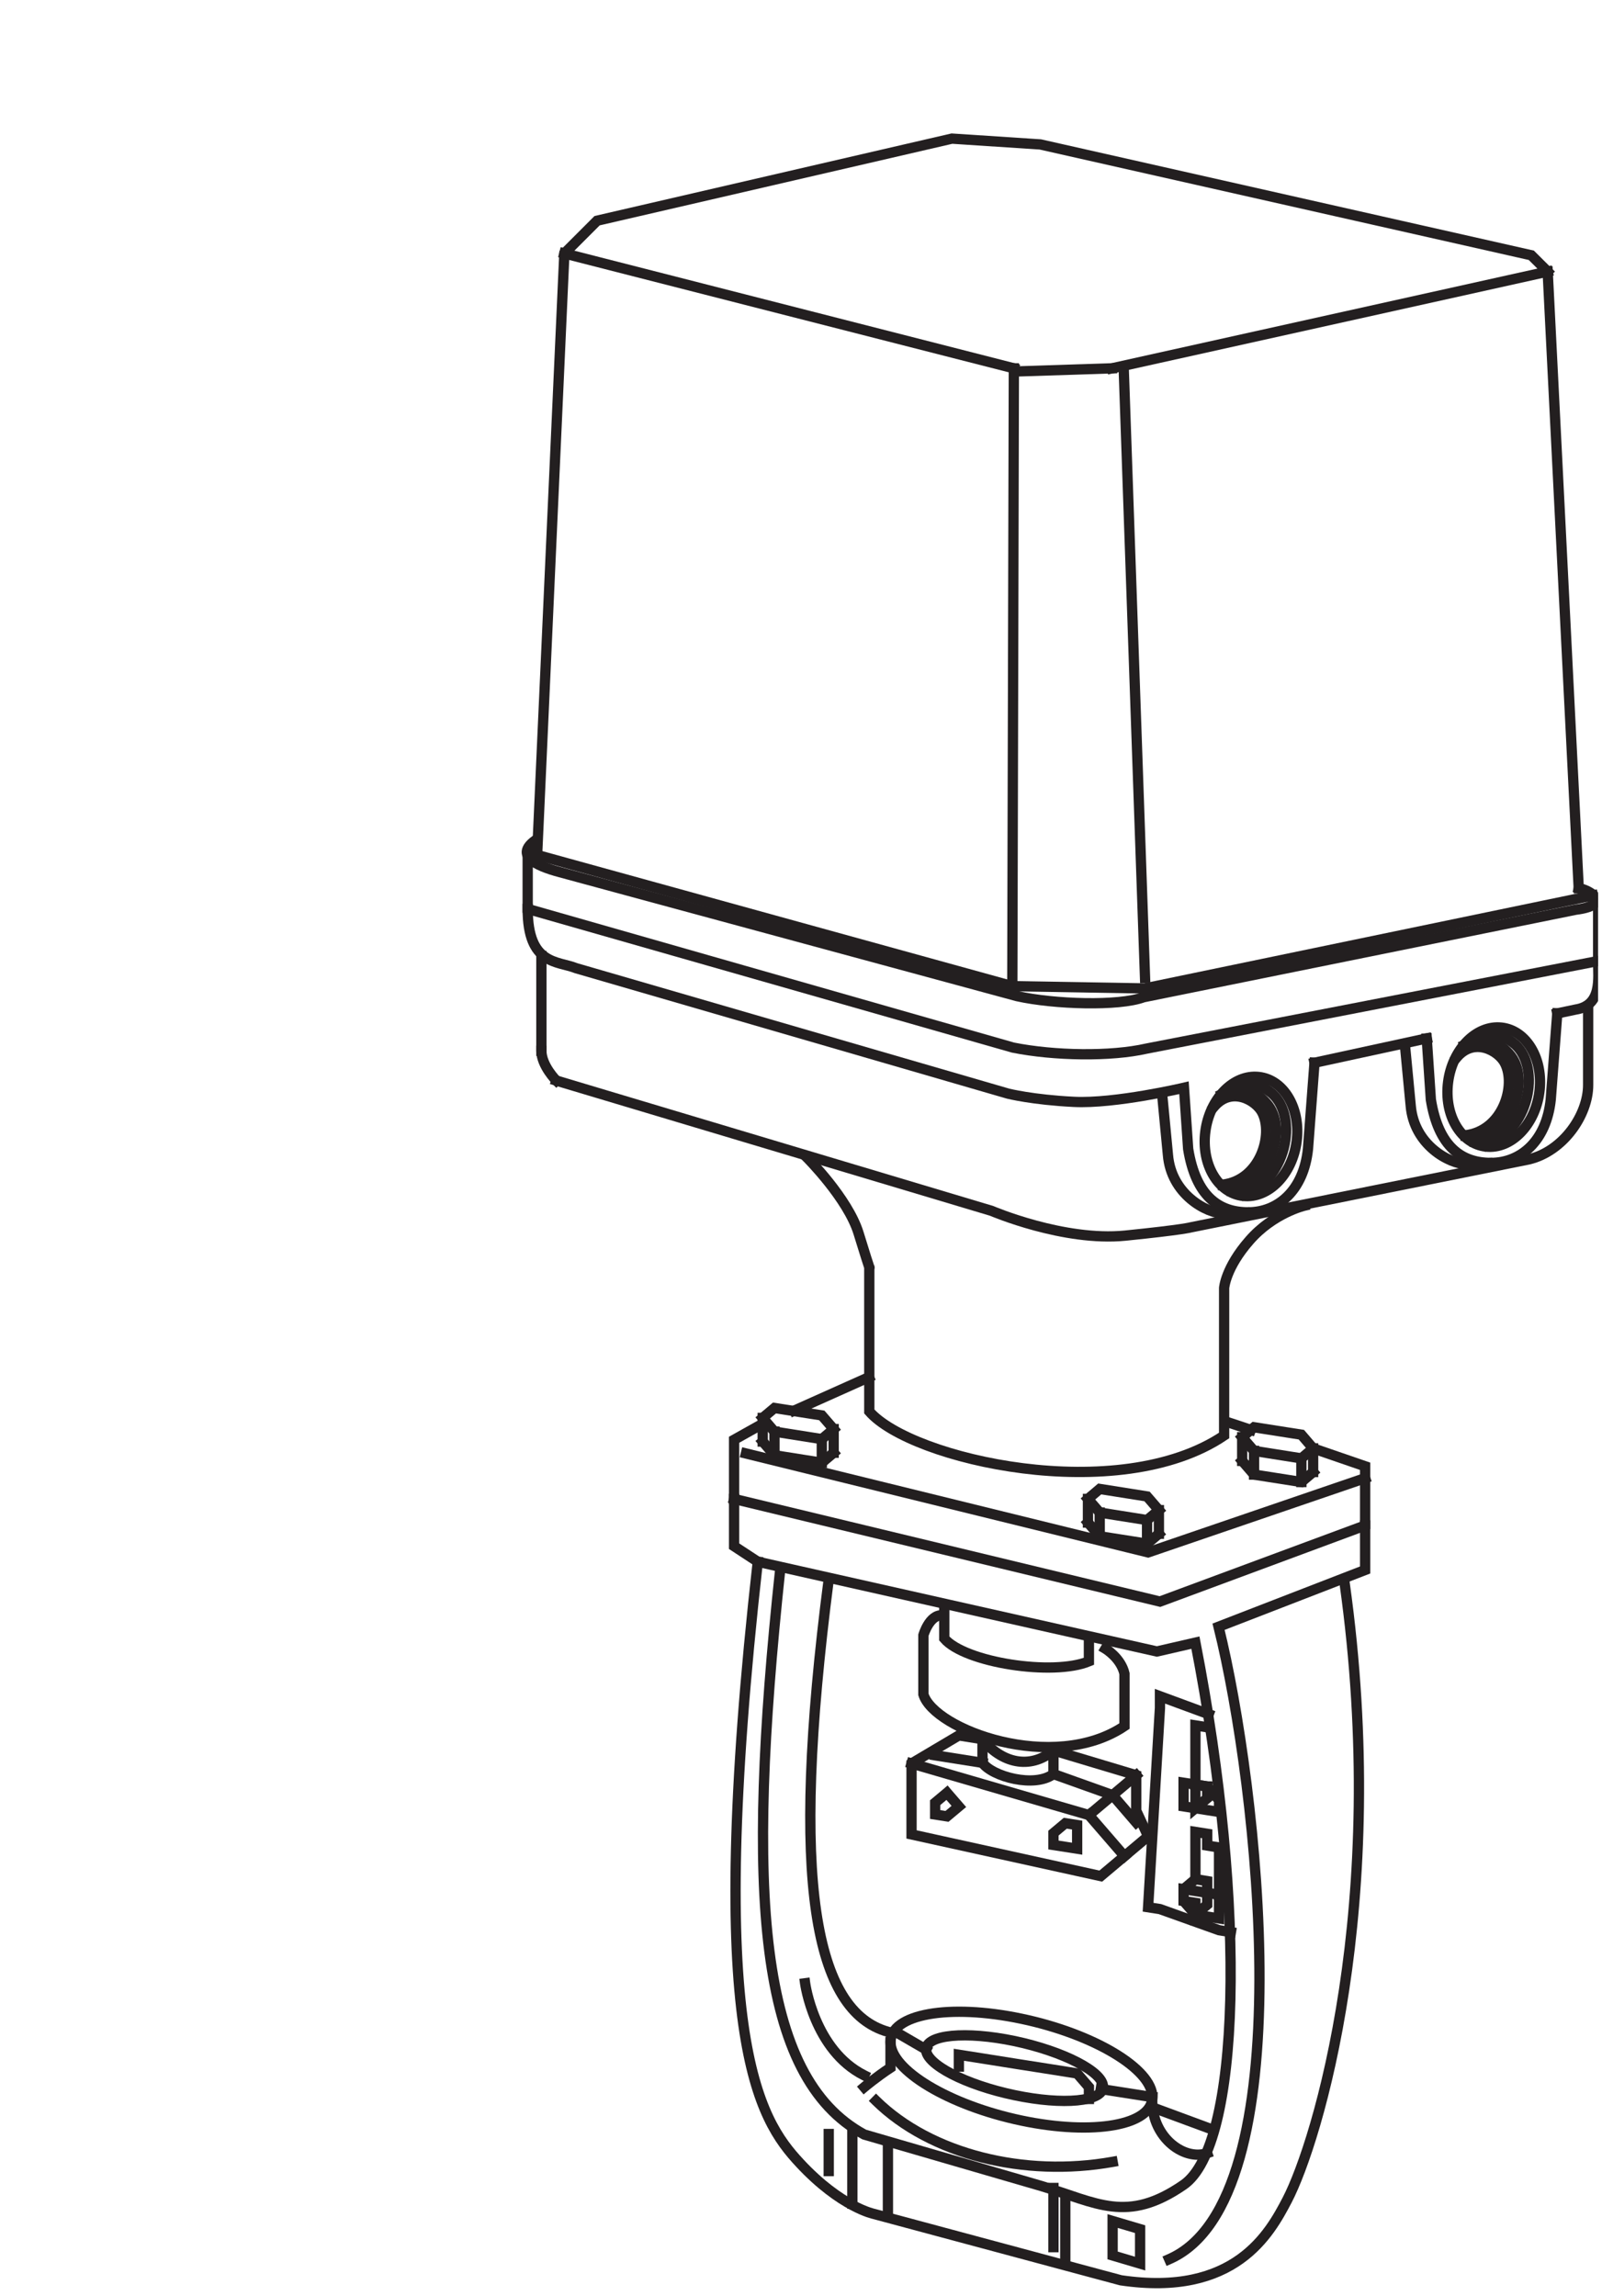 <?xml version="1.0" encoding="UTF-8"?>
<svg xmlns="http://www.w3.org/2000/svg" xmlns:xlink="http://www.w3.org/1999/xlink" width="77.88pt" height="111.62pt" viewBox="0 0 77.88 111.62" version="1.2">
<defs>
<clipPath id="clip1">
  <path d="M 53 71 L 69 71 L 69 111.242 L 53 111.242 Z M 53 71 "/>
</clipPath>
<clipPath id="clip2">
  <path d="M 32 73 L 69 73 L 69 111.242 L 32 111.242 Z M 32 73 "/>
</clipPath>
<clipPath id="clip3">
  <path d="M 51 105 L 59 105 L 59 111.242 L 51 111.242 Z M 51 105 "/>
</clipPath>
<clipPath id="clip4">
  <path d="M 22 38 L 77.688 38 L 77.688 55 L 22 55 Z M 22 38 "/>
</clipPath>
<clipPath id="clip5">
  <path d="M 46 40 L 77.688 40 L 77.688 52 L 46 52 Z M 46 40 "/>
</clipPath>
<clipPath id="clip6">
  <path d="M 22 38 L 77.688 38 L 77.688 52 L 22 52 Z M 22 38 "/>
</clipPath>
<clipPath id="clip7">
  <path d="M 72 41 L 77.688 41 L 77.688 53 L 72 53 Z M 72 41 "/>
</clipPath>
<clipPath id="clip8">
  <path d="M 51 10 L 77.688 10 L 77.688 22 L 51 22 Z M 51 10 "/>
</clipPath>
<clipPath id="clip9">
  <path d="M 23 4 L 77.688 4 L 77.688 45 L 23 45 Z M 23 4 "/>
</clipPath>
<clipPath id="clip10">
  <path d="M 24 46 L 77.688 46 L 77.688 64 L 24 64 Z M 24 46 "/>
</clipPath>
<clipPath id="clip11">
  <path d="M 72 10 L 77.688 10 L 77.688 47 L 72 47 Z M 72 10 "/>
</clipPath>
<clipPath id="clip12">
  <path d="M 66 46 L 77.688 46 L 77.688 60 L 66 60 Z M 66 46 "/>
</clipPath>
<clipPath id="clip13">
  <path d="M 67 47 L 77.688 47 L 77.688 59 L 67 59 Z M 67 47 "/>
</clipPath>
</defs>
<g id="surface1">
<path style="fill:none;stroke-width:5;stroke-linecap:square;stroke-linejoin:miter;stroke:rgb(13.73%,12.16%,12.549%);stroke-opacity:1;stroke-miterlimit:4;" d="M 633.34 526.269 C 633.34 526.269 618.328 522.741 606.687 509.376 C 595.006 496.049 594.379 486.25 594.379 486.25 L 594.379 414.562 C 543.151 379.952 442.301 402.725 421.88 426.242 L 421.88 496.676 C 421.88 496.676 423.33 491.267 416.667 512.903 C 411.454 529.836 391.66 549.59 391.66 549.59 " transform="matrix(0.1,0,0,-0.1,0.072,111.241)"/>
<path style="fill:none;stroke-width:5;stroke-linecap:square;stroke-linejoin:miter;stroke:rgb(13.73%,12.16%,12.549%);stroke-opacity:1;stroke-miterlimit:4;" d="M 421.684 442.9 L 385.428 426.673 " transform="matrix(0.1,0,0,-0.1,0.072,111.241)"/>
<path style="fill:none;stroke-width:5;stroke-linecap:square;stroke-linejoin:miter;stroke:rgb(13.73%,12.16%,12.549%);stroke-opacity:1;stroke-miterlimit:4;" d="M 369.162 419.775 L 356.149 412.484 L 356.149 383.715 " transform="matrix(0.1,0,0,-0.1,0.072,111.241)"/>
<path style="fill:none;stroke-width:5;stroke-linecap:square;stroke-linejoin:miter;stroke:rgb(13.73%,12.16%,12.549%);stroke-opacity:1;stroke-miterlimit:4;" d="M 361.911 405.821 L 557.418 357.728 L 662.932 393.827 " transform="matrix(0.1,0,0,-0.1,0.072,111.241)"/>
<path style="fill:none;stroke-width:5;stroke-linecap:square;stroke-linejoin:miter;stroke:rgb(13.73%,12.16%,12.549%);stroke-opacity:1;stroke-miterlimit:4;" d="M 378.53 348.948 C 361.872 192.598 367.673 102.762 419.411 74.737 L 505.68 49.652 C 532.529 41.538 547.149 31.269 574.664 50.279 C 602.179 69.249 605.824 183.308 580.426 313.868 L 561.69 309.557 L 367.673 353.182 L 356.149 360.746 L 356.149 383.715 " transform="matrix(0.1,0,0,-0.1,0.072,111.241)"/>
<path style="fill:none;stroke-width:5;stroke-linecap:square;stroke-linejoin:miter;stroke:rgb(13.73%,12.16%,12.549%);stroke-opacity:1;stroke-miterlimit:4;" d="M 370.064 423.106 L 375.786 416.443 L 398.794 412.798 L 404.556 417.658 L 398.794 424.321 L 375.786 427.927 L 370.064 423.106 " transform="matrix(0.1,0,0,-0.1,0.072,111.241)"/>
<path style="fill:none;stroke-width:5;stroke-linecap:square;stroke-linejoin:miter;stroke:rgb(13.73%,12.16%,12.549%);stroke-opacity:1;stroke-miterlimit:4;" d="M 370.064 423.106 L 370.064 411.622 " transform="matrix(0.1,0,0,-0.1,0.072,111.241)"/>
<path style="fill:none;stroke-width:5;stroke-linecap:square;stroke-linejoin:miter;stroke:rgb(13.73%,12.16%,12.549%);stroke-opacity:1;stroke-miterlimit:4;" d="M 375.786 416.443 L 375.786 404.959 " transform="matrix(0.1,0,0,-0.1,0.072,111.241)"/>
<path style="fill:none;stroke-width:5;stroke-linecap:square;stroke-linejoin:miter;stroke:rgb(13.73%,12.16%,12.549%);stroke-opacity:1;stroke-miterlimit:4;" d="M 398.794 412.798 L 398.794 401.314 " transform="matrix(0.1,0,0,-0.1,0.072,111.241)"/>
<path style="fill:none;stroke-width:5;stroke-linecap:square;stroke-linejoin:miter;stroke:rgb(13.73%,12.16%,12.549%);stroke-opacity:1;stroke-miterlimit:4;" d="M 404.556 417.658 L 404.556 406.174 " transform="matrix(0.1,0,0,-0.1,0.072,111.241)"/>
<path style="fill:none;stroke-width:5;stroke-linecap:square;stroke-linejoin:miter;stroke:rgb(13.73%,12.16%,12.549%);stroke-opacity:1;stroke-miterlimit:4;" d="M 370.064 411.622 L 375.786 404.959 L 398.794 401.314 L 404.556 406.174 " transform="matrix(0.1,0,0,-0.1,0.072,111.241)"/>
<path style="fill:none;stroke-width:5;stroke-linecap:square;stroke-linejoin:miter;stroke:rgb(13.73%,12.16%,12.549%);stroke-opacity:1;stroke-miterlimit:4;" d="M 528.178 383.715 L 533.901 377.091 L 556.908 373.446 L 562.67 378.267 L 556.908 384.93 L 533.901 388.575 L 528.178 383.715 " transform="matrix(0.1,0,0,-0.1,0.072,111.241)"/>
<path style="fill:none;stroke-width:5;stroke-linecap:square;stroke-linejoin:miter;stroke:rgb(13.73%,12.16%,12.549%);stroke-opacity:1;stroke-miterlimit:4;" d="M 528.178 383.715 L 528.178 372.231 " transform="matrix(0.1,0,0,-0.1,0.072,111.241)"/>
<path style="fill:none;stroke-width:5;stroke-linecap:square;stroke-linejoin:miter;stroke:rgb(13.73%,12.16%,12.549%);stroke-opacity:1;stroke-miterlimit:4;" d="M 533.901 377.091 L 533.901 365.567 " transform="matrix(0.1,0,0,-0.1,0.072,111.241)"/>
<path style="fill:none;stroke-width:5;stroke-linecap:square;stroke-linejoin:miter;stroke:rgb(13.73%,12.16%,12.549%);stroke-opacity:1;stroke-miterlimit:4;" d="M 556.908 373.446 L 556.908 361.961 " transform="matrix(0.1,0,0,-0.1,0.072,111.241)"/>
<path style="fill:none;stroke-width:5;stroke-linecap:square;stroke-linejoin:miter;stroke:rgb(13.73%,12.16%,12.549%);stroke-opacity:1;stroke-miterlimit:4;" d="M 562.67 378.267 L 562.67 366.782 " transform="matrix(0.1,0,0,-0.1,0.072,111.241)"/>
<path style="fill:none;stroke-width:5;stroke-linecap:square;stroke-linejoin:miter;stroke:rgb(13.73%,12.16%,12.549%);stroke-opacity:1;stroke-miterlimit:4;" d="M 528.178 372.231 L 533.901 365.567 L 556.908 361.961 L 562.67 366.782 " transform="matrix(0.1,0,0,-0.1,0.072,111.241)"/>
<path style="fill:none;stroke-width:5;stroke-linecap:square;stroke-linejoin:miter;stroke:rgb(13.73%,12.16%,12.549%);stroke-opacity:1;stroke-miterlimit:4;" d="M 603.159 413.739 L 608.921 407.075 L 631.929 403.43 L 637.651 408.29 L 631.929 414.954 L 608.921 418.56 L 603.159 413.739 " transform="matrix(0.1,0,0,-0.1,0.072,111.241)"/>
<path style="fill:none;stroke-width:5;stroke-linecap:square;stroke-linejoin:miter;stroke:rgb(13.73%,12.16%,12.549%);stroke-opacity:1;stroke-miterlimit:4;" d="M 603.159 413.739 L 603.159 402.215 " transform="matrix(0.1,0,0,-0.1,0.072,111.241)"/>
<path style="fill:none;stroke-width:5;stroke-linecap:square;stroke-linejoin:miter;stroke:rgb(13.73%,12.16%,12.549%);stroke-opacity:1;stroke-miterlimit:4;" d="M 608.921 407.075 L 608.921 395.552 " transform="matrix(0.1,0,0,-0.1,0.072,111.241)"/>
<path style="fill:none;stroke-width:5;stroke-linecap:square;stroke-linejoin:miter;stroke:rgb(13.73%,12.16%,12.549%);stroke-opacity:1;stroke-miterlimit:4;" d="M 631.929 403.43 L 631.929 391.946 " transform="matrix(0.1,0,0,-0.1,0.072,111.241)"/>
<path style="fill:none;stroke-width:5;stroke-linecap:square;stroke-linejoin:miter;stroke:rgb(13.73%,12.16%,12.549%);stroke-opacity:1;stroke-miterlimit:4;" d="M 637.651 408.29 L 637.651 396.806 " transform="matrix(0.1,0,0,-0.1,0.072,111.241)"/>
<path style="fill:none;stroke-width:5;stroke-linecap:square;stroke-linejoin:miter;stroke:rgb(13.73%,12.16%,12.549%);stroke-opacity:1;stroke-miterlimit:4;" d="M 603.159 402.215 L 608.921 395.552 L 631.929 391.946 L 637.651 396.806 " transform="matrix(0.1,0,0,-0.1,0.072,111.241)"/>
<path style="fill:none;stroke-width:5;stroke-linecap:square;stroke-linejoin:miter;stroke:rgb(13.73%,12.16%,12.549%);stroke-opacity:1;stroke-miterlimit:4;" d="M 511.403 261.464 L 551.656 249.392 L 551.656 232.146 L 557.418 219.721 L 534.41 200.358 L 442.418 220.622 L 442.418 255.114 L 465.426 268.754 L 476.911 266.912 " transform="matrix(0.1,0,0,-0.1,0.072,111.241)"/>
<path style="fill:none;stroke-width:5;stroke-linecap:square;stroke-linejoin:miter;stroke:rgb(13.73%,12.16%,12.549%);stroke-opacity:1;stroke-miterlimit:4;" d="M 442.418 255.114 L 528.649 230.029 L 551.656 249.392 " transform="matrix(0.1,0,0,-0.1,0.072,111.241)"/>
<path style="fill:none;stroke-width:5;stroke-linecap:square;stroke-linejoin:miter;stroke:rgb(13.73%,12.16%,12.549%);stroke-opacity:1;stroke-miterlimit:4;" d="M 528.649 230.029 L 545.934 210.04 " transform="matrix(0.1,0,0,-0.1,0.072,111.241)"/>
<path style="fill:none;stroke-width:5;stroke-linecap:square;stroke-linejoin:miter;stroke:rgb(13.73%,12.16%,12.549%);stroke-opacity:1;stroke-miterlimit:4;" d="M 453.903 259.073 L 476.911 255.428 " transform="matrix(0.1,0,0,-0.1,0.072,111.241)"/>
<path style="fill:none;stroke-width:5;stroke-linecap:square;stroke-linejoin:miter;stroke:rgb(13.73%,12.16%,12.549%);stroke-opacity:1;stroke-miterlimit:4;" d="M 511.403 249.98 L 540.172 239.711 L 551.656 226.384 " transform="matrix(0.1,0,0,-0.1,0.072,111.241)"/>
<path style="fill:none;stroke-width:5;stroke-linecap:square;stroke-linejoin:miter;stroke:rgb(13.73%,12.16%,12.549%);stroke-opacity:1;stroke-miterlimit:4;" d="M 522.926 219.407 L 522.926 213.685 L 511.403 215.488 L 511.403 221.249 L 517.164 226.071 L 522.926 225.169 L 522.926 219.407 " transform="matrix(0.1,0,0,-0.1,0.072,111.241)"/>
<path style="fill:none;stroke-width:5;stroke-linecap:square;stroke-linejoin:miter;stroke:rgb(13.73%,12.16%,12.549%);stroke-opacity:1;stroke-miterlimit:4;" d="M 459.664 240.886 L 465.426 234.223 L 459.664 229.402 L 453.903 230.304 L 453.903 236.065 L 459.664 240.886 " transform="matrix(0.1,0,0,-0.1,0.072,111.241)"/>
<path style="fill:none;stroke-width:5;stroke-linecap:square;stroke-linejoin:miter;stroke:rgb(13.73%,12.16%,12.549%);stroke-opacity:1;stroke-miterlimit:4;" d="M 586.893 279.063 L 563.18 287.803 L 563.18 282.081 L 557.418 185.229 L 563.18 184.327 L 591.91 174.058 L 597.672 173.117 " transform="matrix(0.1,0,0,-0.1,0.072,111.241)"/>
<path style="fill:none;stroke-width:5;stroke-linecap:square;stroke-linejoin:miter;stroke:rgb(13.73%,12.16%,12.549%);stroke-opacity:1;stroke-miterlimit:4;" d="M 586.148 272.713 L 580.426 273.615 L 580.426 244.845 " transform="matrix(0.1,0,0,-0.1,0.072,111.241)"/>
<path style="fill:none;stroke-width:5;stroke-linecap:square;stroke-linejoin:miter;stroke:rgb(13.73%,12.16%,12.549%);stroke-opacity:1;stroke-miterlimit:4;" d="M 580.426 233.361 L 574.664 234.262 L 574.664 245.747 L 580.426 244.845 L 586.148 243.944 L 591.91 237.28 L 591.91 231.558 L 586.148 232.459 L 580.426 233.361 " transform="matrix(0.1,0,0,-0.1,0.072,111.241)"/>
<path style="fill:none;stroke-width:5;stroke-linecap:square;stroke-linejoin:miter;stroke:rgb(13.73%,12.16%,12.549%);stroke-opacity:1;stroke-miterlimit:4;" d="M 586.148 243.944 L 586.148 238.182 L 580.426 233.361 L 580.426 244.845 L 586.148 243.944 " transform="matrix(0.1,0,0,-0.1,0.072,111.241)"/>
<path style="fill:none;stroke-width:5;stroke-linecap:square;stroke-linejoin:miter;stroke:rgb(13.73%,12.16%,12.549%);stroke-opacity:1;stroke-miterlimit:4;" d="M 580.426 198.869 L 580.426 221.837 L 586.148 220.936 L 586.148 215.213 L 591.91 214.273 L 591.91 191.304 " transform="matrix(0.1,0,0,-0.1,0.072,111.241)"/>
<path style="fill:none;stroke-width:5;stroke-linecap:square;stroke-linejoin:miter;stroke:rgb(13.73%,12.16%,12.549%);stroke-opacity:1;stroke-miterlimit:4;" d="M 580.426 181.623 L 574.664 188.247 L 574.664 194.009 L 580.426 198.869 L 586.148 197.928 L 586.148 192.206 L 591.91 191.304 L 591.91 179.781 L 586.148 180.682 L 580.426 181.623 " transform="matrix(0.1,0,0,-0.1,0.072,111.241)"/>
<path style="fill:none;stroke-width:5;stroke-linecap:square;stroke-linejoin:miter;stroke:rgb(13.73%,12.16%,12.549%);stroke-opacity:1;stroke-miterlimit:4;" d="M 580.426 193.107 L 574.664 194.009 L 574.664 188.247 L 580.426 187.345 L 580.426 181.623 L 586.148 186.444 L 586.148 192.206 L 580.426 193.107 " transform="matrix(0.1,0,0,-0.1,0.072,111.241)"/>
<path style="fill:none;stroke-width:5;stroke-linecap:square;stroke-linejoin:miter;stroke:rgb(13.73%,12.16%,12.549%);stroke-opacity:1;stroke-miterlimit:4;" d="M 563.18 86.574 L 589.166 76.971 " transform="matrix(0.1,0,0,-0.1,0.072,111.241)"/>
<path style="fill:none;stroke-width:5;stroke-linecap:square;stroke-linejoin:miter;stroke:rgb(13.73%,12.16%,12.549%);stroke-opacity:1;stroke-miterlimit:4;" d="M 557.418 93.237 L 534.41 96.843 " transform="matrix(0.1,0,0,-0.1,0.072,111.241)"/>
<path style="fill:none;stroke-width:5;stroke-linecap:square;stroke-linejoin:miter;stroke:rgb(13.73%,12.16%,12.549%);stroke-opacity:1;stroke-miterlimit:4;" d="M 517.164 42.087 L 517.164 13.317 " transform="matrix(0.1,0,0,-0.1,0.072,111.241)"/>
<path style="fill:none;stroke-width:5;stroke-linecap:square;stroke-linejoin:miter;stroke:rgb(13.73%,12.16%,12.549%);stroke-opacity:1;stroke-miterlimit:4;" d="M 511.403 48.75 L 511.403 19.981 " transform="matrix(0.1,0,0,-0.1,0.072,111.241)"/>
<path style="fill:none;stroke-width:5;stroke-linecap:square;stroke-linejoin:miter;stroke:rgb(13.73%,12.16%,12.549%);stroke-opacity:1;stroke-miterlimit:4;" d="M 413.649 75.638 L 413.649 41.146 " transform="matrix(0.1,0,0,-0.1,0.072,111.241)"/>
<path style="fill:none;stroke-width:5;stroke-linecap:square;stroke-linejoin:miter;stroke:rgb(13.73%,12.16%,12.549%);stroke-opacity:1;stroke-miterlimit:4;" d="M 465.426 107.739 L 465.426 113.501 L 476.911 111.698 L 494.157 108.954 L 511.403 106.25 L 522.926 104.408 L 528.649 97.784 L 528.649 92.022 " transform="matrix(0.1,0,0,-0.1,0.072,111.241)"/>
<path style="fill:none;stroke-width:5;stroke-linecap:butt;stroke-linejoin:miter;stroke:rgb(13.73%,12.16%,12.549%);stroke-opacity:1;stroke-miterlimit:4;" d="M 402.165 77.48 L 402.165 54.473 " transform="matrix(0.1,0,0,-0.1,0.072,111.241)"/>
<path style="fill:none;stroke-width:5;stroke-linecap:butt;stroke-linejoin:miter;stroke:rgb(13.73%,12.16%,12.549%);stroke-opacity:1;stroke-miterlimit:4;" d="M 430.934 72.934 L 430.934 32.68 " transform="matrix(0.1,0,0,-0.1,0.072,111.241)"/>
<g clip-path="url(#clip1)" clip-rule="nonzero">
<path style="fill:none;stroke-width:5;stroke-linecap:square;stroke-linejoin:miter;stroke:rgb(13.73%,12.16%,12.549%);stroke-opacity:1;stroke-miterlimit:4;" d="M 662.932 370.819 L 662.932 349.184 L 591.675 321.59 C 610.841 244.375 633.536 42.91 567.687 14.141 " transform="matrix(0.1,0,0,-0.1,0.072,111.241)"/>
</g>
<path style="fill:none;stroke-width:5;stroke-linecap:square;stroke-linejoin:miter;stroke:rgb(13.73%,12.16%,12.549%);stroke-opacity:1;stroke-miterlimit:4;" d="M 402.165 344.598 C 382.998 196.792 395.501 134.745 430.934 124.672 " transform="matrix(0.1,0,0,-0.1,0.072,111.241)"/>
<g clip-path="url(#clip2)" clip-rule="nonzero">
<path style="fill:none;stroke-width:5;stroke-linecap:square;stroke-linejoin:miter;stroke:rgb(13.73%,12.16%,12.549%);stroke-opacity:1;stroke-miterlimit:4;" d="M 367.673 353.182 C 341.686 121.654 368.143 82.302 388.133 60.822 C 408.162 39.304 424.153 36.129 424.153 36.129 L 544.17 3.871 C 599.749 -4.36 616.564 26.722 625.03 42.91 C 639.768 71.248 674.769 186.914 652.937 342.912 " transform="matrix(0.1,0,0,-0.1,0.072,111.241)"/>
</g>
<path style="fill:none;stroke-width:5;stroke-linecap:square;stroke-linejoin:miter;stroke:rgb(13.73%,12.16%,12.549%);stroke-opacity:1;stroke-miterlimit:4;" d="M 425.172 91.12 C 451.669 65.134 497.253 53.767 540.172 61.45 " transform="matrix(0.1,0,0,-0.1,0.072,111.241)"/>
<path style="fill:none;stroke-width:5;stroke-linecap:square;stroke-linejoin:miter;stroke:rgb(13.73%,12.16%,12.549%);stroke-opacity:1;stroke-miterlimit:4;" d="M 492.51 93.864 C 516.263 88.886 535.508 90.729 535.508 97.98 C 535.508 105.231 516.263 115.147 492.51 120.164 C 468.719 125.142 449.474 123.3 449.474 116.049 C 449.474 108.798 468.719 98.842 492.51 93.864 Z M 492.51 93.864 " transform="matrix(0.1,0,0,-0.1,0.072,111.241)"/>
<path style="fill:none;stroke-width:5;stroke-linecap:square;stroke-linejoin:miter;stroke:rgb(13.73%,12.16%,12.549%);stroke-opacity:1;stroke-miterlimit:4;" d="M 495.842 81.518 C 531 74.149 559.495 79.244 559.495 92.923 C 559.495 106.564 531 123.653 495.842 131.021 C 460.684 138.429 432.188 133.334 432.188 119.655 C 432.188 105.976 460.684 88.926 495.842 81.518 Z M 495.842 81.518 " transform="matrix(0.1,0,0,-0.1,0.072,111.241)"/>
<path style="fill:none;stroke-width:5;stroke-linecap:square;stroke-linejoin:miter;stroke:rgb(13.73%,12.16%,12.549%);stroke-opacity:1;stroke-miterlimit:4;" d="M 559.495 92.923 C 558.32 74.11 574.507 61.685 586.148 65.683 " transform="matrix(0.1,0,0,-0.1,0.072,111.241)"/>
<path style="fill:none;stroke-width:5;stroke-linecap:square;stroke-linejoin:miter;stroke:rgb(13.73%,12.16%,12.549%);stroke-opacity:1;stroke-miterlimit:4;" d="M 449.474 116.049 L 435.011 124.437 " transform="matrix(0.1,0,0,-0.1,0.072,111.241)"/>
<path style="fill:none;stroke-width:5;stroke-linecap:square;stroke-linejoin:miter;stroke:rgb(13.73%,12.16%,12.549%);stroke-opacity:1;stroke-miterlimit:4;" d="M 476.911 266.912 L 476.911 255.428 C 481.653 248.726 502.27 243.121 511.403 249.98 L 511.403 261.464 " transform="matrix(0.1,0,0,-0.1,0.072,111.241)"/>
<path style="fill:none;stroke-width:5;stroke-linecap:square;stroke-linejoin:miter;stroke:rgb(13.73%,12.16%,12.549%);stroke-opacity:1;stroke-miterlimit:4;" d="M 476.911 266.912 C 485.847 255.546 499.918 251.783 511.403 261.464 " transform="matrix(0.1,0,0,-0.1,0.072,111.241)"/>
<path style="fill:none;stroke-width:5;stroke-linecap:square;stroke-linejoin:miter;stroke:rgb(13.73%,12.16%,12.549%);stroke-opacity:1;stroke-miterlimit:4;" d="M 457.313 327.156 C 451.041 327.508 448.18 317.474 448.18 317.474 L 448.18 288.705 C 453.315 271.537 511.403 249.98 545.934 273.301 L 545.934 298.778 C 544.17 306.46 536.684 310.89 536.684 310.89 " transform="matrix(0.1,0,0,-0.1,0.072,111.241)"/>
<path style="fill:none;stroke-width:5;stroke-linecap:square;stroke-linejoin:miter;stroke:rgb(13.73%,12.16%,12.549%);stroke-opacity:1;stroke-miterlimit:4;" d="M 458.332 329.899 L 458.332 315.867 C 468.327 304.148 511.167 297.524 528.649 304.775 L 528.649 312.967 " transform="matrix(0.1,0,0,-0.1,0.072,111.241)"/>
<path style="fill:none;stroke-width:5;stroke-linecap:square;stroke-linejoin:miter;stroke:rgb(13.73%,12.16%,12.549%);stroke-opacity:1;stroke-miterlimit:4;" d="M 432.188 119.655 L 432.188 107.23 C 425.172 102.605 419.411 97.745 419.411 97.745 " transform="matrix(0.1,0,0,-0.1,0.072,111.241)"/>
<path style="fill:none;stroke-width:5;stroke-linecap:square;stroke-linejoin:miter;stroke:rgb(13.73%,12.16%,12.549%);stroke-opacity:1;stroke-miterlimit:4;" d="M 419.411 103.506 C 395.031 115.735 390.68 148.268 390.68 148.268 " transform="matrix(0.1,0,0,-0.1,0.072,111.241)"/>
<g clip-path="url(#clip3)" clip-rule="nonzero">
<path style="fill:none;stroke-width:5;stroke-linecap:square;stroke-linejoin:miter;stroke:rgb(13.73%,12.16%,12.549%);stroke-opacity:1;stroke-miterlimit:4;" d="M 553.538 11.985 L 553.538 28.721 L 540.172 32.68 L 540.172 15.944 Z M 553.538 11.985 " transform="matrix(0.1,0,0,-0.1,0.072,111.241)"/>
</g>
<g clip-path="url(#clip4)" clip-rule="nonzero">
<path style="fill:none;stroke-width:5;stroke-linecap:square;stroke-linejoin:miter;stroke:rgb(13.73%,12.16%,12.549%);stroke-opacity:1;stroke-miterlimit:4;" d="M 255.809 696.652 L 255.809 670.547 L 491.766 603.131 C 511.755 599.133 539.271 598.663 556.752 602.661 L 775.776 645.149 " transform="matrix(0.1,0,0,-0.1,0.072,111.241)"/>
</g>
<path style="fill:none;stroke-width:5;stroke-linecap:square;stroke-linejoin:miter;stroke:rgb(13.73%,12.16%,12.549%);stroke-opacity:1;stroke-miterlimit:4;" d="M 491.413 632.998 L 260.395 696.769 " transform="matrix(0.1,0,0,-0.1,0.072,111.241)"/>
<g clip-path="url(#clip5)" clip-rule="nonzero">
<path style="fill:none;stroke-width:5;stroke-linecap:square;stroke-linejoin:miter;stroke:rgb(13.73%,12.16%,12.549%);stroke-opacity:1;stroke-miterlimit:4;" d="M 773.66 677.093 L 555.772 631.901 L 491.413 632.998 " transform="matrix(0.1,0,0,-0.1,0.072,111.241)"/>
</g>
<g clip-path="url(#clip6)" clip-rule="nonzero">
<path style="fill:none;stroke-width:5;stroke-linecap:square;stroke-linejoin:miter;stroke:rgb(13.73%,12.16%,12.549%);stroke-opacity:1;stroke-miterlimit:4;" d="M 259.336 703.746 C 249.851 696.769 258.827 691.752 271.605 688.381 L 493.765 628.138 C 511.755 624.14 543.268 623.16 555.262 627.628 L 765.272 670.155 C 782.165 672.272 774.051 679.17 766.761 680.66 " transform="matrix(0.1,0,0,-0.1,0.072,111.241)"/>
</g>
<g clip-path="url(#clip7)" clip-rule="nonzero">
<path style="fill:none;stroke-width:5;stroke-linecap:square;stroke-linejoin:miter;stroke:rgb(13.73%,12.16%,12.549%);stroke-opacity:1;stroke-miterlimit:4;" d="M 776.207 673.134 L 776.207 644.639 C 776.207 636.996 778.245 623.63 765.272 621.631 L 756.335 619.75 " transform="matrix(0.1,0,0,-0.1,0.072,111.241)"/>
</g>
<path style="fill:none;stroke-width:5;stroke-linecap:square;stroke-linejoin:miter;stroke:rgb(13.73%,12.16%,12.549%);stroke-opacity:1;stroke-miterlimit:4;" d="M 692.878 607.599 L 638.318 595.762 " transform="matrix(0.1,0,0,-0.1,0.072,111.241)"/>
<g clip-path="url(#clip8)" clip-rule="nonzero">
<path style="fill:none;stroke-width:5;stroke-linecap:square;stroke-linejoin:miter;stroke:rgb(13.73%,12.16%,12.549%);stroke-opacity:1;stroke-miterlimit:4;" d="M 539.858 933.353 L 751.671 980.388 " transform="matrix(0.1,0,0,-0.1,0.072,111.241)"/>
</g>
<path style="fill:none;stroke-width:5;stroke-linecap:square;stroke-linejoin:miter;stroke:rgb(13.73%,12.16%,12.549%);stroke-opacity:1;stroke-miterlimit:4;" d="M 273.643 989.207 L 492.158 933.353 " transform="matrix(0.1,0,0,-0.1,0.072,111.241)"/>
<path style="fill:none;stroke-width:5;stroke-linecap:square;stroke-linejoin:miter;stroke:rgb(13.73%,12.16%,12.549%);stroke-opacity:1;stroke-miterlimit:4;" d="M 491.413 636.29 L 492.158 933.353 " transform="matrix(0.1,0,0,-0.1,0.072,111.241)"/>
<g clip-path="url(#clip9)" clip-rule="nonzero">
<path style="fill:none;stroke-width:5;stroke-linecap:square;stroke-linejoin:miter;stroke:rgb(13.73%,12.16%,12.549%);stroke-opacity:1;stroke-miterlimit:4;" d="M 260.395 696.769 L 273.643 989.207 L 289.556 1005.12 L 462.055 1045.021 L 505.014 1042.199 L 743.714 988.305 L 751.671 980.388 " transform="matrix(0.1,0,0,-0.1,0.072,111.241)"/>
</g>
<path style="fill:none;stroke-width:5;stroke-linecap:square;stroke-linejoin:miter;stroke:rgb(13.73%,12.16%,12.549%);stroke-opacity:1;stroke-miterlimit:4;" d="M 564.316 579.731 L 567.06 550.962 C 568.628 531.835 585.796 522.506 594.458 522.388 L 604.374 522.937 " transform="matrix(0.1,0,0,-0.1,0.072,111.241)"/>
<path style="fill:none;stroke-width:5;stroke-linecap:square;stroke-linejoin:miter;stroke:rgb(13.73%,12.16%,12.549%);stroke-opacity:1;stroke-miterlimit:4;" d="M 269.723 587.1 C 269.723 587.1 262.472 594.351 262.472 601.563 " transform="matrix(0.1,0,0,-0.1,0.072,111.241)"/>
<g clip-path="url(#clip10)" clip-rule="nonzero">
<path style="fill:none;stroke-width:5;stroke-linecap:square;stroke-linejoin:miter;stroke:rgb(13.73%,12.16%,12.549%);stroke-opacity:1;stroke-miterlimit:4;" d="M 269.723 587.1 L 481.34 523.76 C 481.34 523.76 516.341 508.748 546.326 511.727 C 574.625 514.589 578.309 515.764 578.309 515.764 L 742.421 548.767 C 759.353 552.765 771.347 570.481 771.347 584.944 L 771.347 622.768 " transform="matrix(0.1,0,0,-0.1,0.072,111.241)"/>
</g>
<path style="fill:none;stroke-width:5;stroke-linecap:square;stroke-linejoin:miter;stroke:rgb(13.73%,12.16%,12.549%);stroke-opacity:1;stroke-miterlimit:4;" d="M 262.472 601.563 L 262.472 647.657 " transform="matrix(0.1,0,0,-0.1,0.072,111.241)"/>
<g clip-path="url(#clip11)" clip-rule="nonzero">
<path style="fill:none;stroke-width:5;stroke-linecap:square;stroke-linejoin:miter;stroke:rgb(13.73%,12.16%,12.549%);stroke-opacity:1;stroke-miterlimit:4;" d="M 751.671 980.388 L 766.761 680.66 " transform="matrix(0.1,0,0,-0.1,0.072,111.241)"/>
</g>
<path style="fill:none;stroke-width:5;stroke-linecap:square;stroke-linejoin:miter;stroke:rgb(13.73%,12.16%,12.549%);stroke-opacity:1;stroke-miterlimit:4;" d="M 539.858 933.353 L 493.059 931.824 " transform="matrix(0.1,0,0,-0.1,0.072,111.241)"/>
<path style="fill:none;stroke-width:5;stroke-linecap:square;stroke-linejoin:miter;stroke:rgb(13.73%,12.16%,12.549%);stroke-opacity:1;stroke-miterlimit:4;" d="M 603.669 531.011 C 615.937 529.679 627.539 541.555 629.616 557.508 C 631.693 573.499 623.462 587.531 611.194 588.864 C 598.926 590.197 587.324 578.32 585.247 562.329 C 583.169 546.376 591.401 532.344 603.669 531.011 Z M 603.669 531.011 " transform="matrix(0.1,0,0,-0.1,0.072,111.241)"/>
<path style="fill:none;stroke-width:5;stroke-linecap:square;stroke-linejoin:miter;stroke:rgb(13.73%,12.16%,12.549%);stroke-opacity:1;stroke-miterlimit:4;" d="M 255.809 670.547 C 255.809 643.111 270.35 645.345 279.326 641.739 L 489.335 580.75 C 489.335 580.75 501.329 577.732 521.358 576.753 C 541.348 575.733 574.86 583.612 574.86 583.612 L 576.898 553.862 C 580.622 530.776 591.91 523.055 606.02 523.055 C 620.64 523.055 633.065 533.794 635.143 553.862 L 638.318 595.762 " transform="matrix(0.1,0,0,-0.1,0.072,111.241)"/>
<path style="fill:none;stroke-width:5;stroke-linecap:square;stroke-linejoin:miter;stroke:rgb(13.73%,12.16%,12.549%);stroke-opacity:1;stroke-miterlimit:4;" d="M 593.243 580.437 C 600.102 588.394 607.98 588.08 616.721 581.574 C 630.361 571.422 625.932 540.301 604.649 531.678 " transform="matrix(0.1,0,0,-0.1,0.072,111.241)"/>
<path style="fill:none;stroke-width:5;stroke-linecap:square;stroke-linejoin:miter;stroke:rgb(13.73%,12.16%,12.549%);stroke-opacity:1;stroke-miterlimit:4;" d="M 593.243 580.437 C 603.316 584.944 609.43 582.122 614.879 576.204 C 626.128 563.936 615.819 535.636 597.829 533.677 " transform="matrix(0.1,0,0,-0.1,0.072,111.241)"/>
<path style="fill:none;stroke-width:5;stroke-linecap:square;stroke-linejoin:miter;stroke:rgb(13.73%,12.16%,12.549%);stroke-opacity:1;stroke-miterlimit:4;" d="M 589.558 574.479 C 597.985 584.278 609.705 577.615 612.84 571.657 C 618.524 560.839 611.9 538.537 593.556 536.499 " transform="matrix(0.1,0,0,-0.1,0.072,111.241)"/>
<g clip-path="url(#clip12)" clip-rule="nonzero">
<path style="fill:none;stroke-width:5;stroke-linecap:square;stroke-linejoin:miter;stroke:rgb(13.73%,12.16%,12.549%);stroke-opacity:1;stroke-miterlimit:4;" d="M 756.335 619.75 L 753.16 577.85 C 751.044 557.782 738.658 547.082 724.038 547.082 C 709.928 547.082 698.6 554.764 694.877 577.85 L 692.878 607.599 " transform="matrix(0.1,0,0,-0.1,0.072,111.241)"/>
</g>
<path style="fill:none;stroke-width:5;stroke-linecap:square;stroke-linejoin:miter;stroke:rgb(13.73%,12.16%,12.549%);stroke-opacity:1;stroke-miterlimit:4;" d="M 682.334 603.758 L 685.078 574.989 C 686.606 555.861 703.813 546.494 712.475 546.415 L 722.353 546.964 " transform="matrix(0.1,0,0,-0.1,0.072,111.241)"/>
<g clip-path="url(#clip13)" clip-rule="nonzero">
<path style="fill:none;stroke-width:5;stroke-linecap:square;stroke-linejoin:miter;stroke:rgb(13.73%,12.16%,12.549%);stroke-opacity:1;stroke-miterlimit:4;" d="M 721.686 554.999 C 733.915 553.666 745.556 565.543 747.634 581.534 C 749.711 597.487 741.441 611.519 729.212 612.852 C 716.944 614.184 705.303 602.308 703.264 586.355 C 701.187 570.364 709.418 556.332 721.686 554.999 Z M 721.686 554.999 " transform="matrix(0.1,0,0,-0.1,0.072,111.241)"/>
</g>
<path style="fill:none;stroke-width:5;stroke-linecap:square;stroke-linejoin:miter;stroke:rgb(13.73%,12.16%,12.549%);stroke-opacity:1;stroke-miterlimit:4;" d="M 711.26 604.425 C 718.08 612.381 725.998 612.107 734.738 605.561 C 748.378 595.41 743.949 564.328 722.627 555.665 " transform="matrix(0.1,0,0,-0.1,0.072,111.241)"/>
<path style="fill:none;stroke-width:5;stroke-linecap:square;stroke-linejoin:miter;stroke:rgb(13.73%,12.16%,12.549%);stroke-opacity:1;stroke-miterlimit:4;" d="M 711.26 604.425 C 721.334 608.932 727.409 606.149 732.896 600.191 C 744.145 587.923 733.798 559.663 715.807 557.664 " transform="matrix(0.1,0,0,-0.1,0.072,111.241)"/>
<path style="fill:none;stroke-width:5;stroke-linecap:square;stroke-linejoin:miter;stroke:rgb(13.73%,12.16%,12.549%);stroke-opacity:1;stroke-miterlimit:4;" d="M 707.576 598.467 C 716.003 608.266 727.722 601.602 730.819 595.645 C 736.541 584.827 729.917 562.525 711.535 560.486 " transform="matrix(0.1,0,0,-0.1,0.072,111.241)"/>
<path style="fill:none;stroke-width:5;stroke-linecap:square;stroke-linejoin:miter;stroke:rgb(13.73%,12.16%,12.549%);stroke-opacity:1;stroke-miterlimit:4;" d="M 555.929 637.035 L 545.659 930.531 " transform="matrix(0.1,0,0,-0.1,0.072,111.241)"/>
<path style="fill:none;stroke-width:5;stroke-linecap:square;stroke-linejoin:miter;stroke:rgb(13.73%,12.16%,12.549%);stroke-opacity:1;stroke-miterlimit:4;" d="M 596.065 421.029 L 607.314 417.305 " transform="matrix(0.1,0,0,-0.1,0.072,111.241)"/>
<path style="fill:none;stroke-width:5;stroke-linecap:square;stroke-linejoin:miter;stroke:rgb(13.73%,12.16%,12.549%);stroke-opacity:1;stroke-miterlimit:4;" d="M 637.651 408.29 L 662.932 399.589 L 662.932 370.819 L 563.18 333.819 L 356.149 383.715 " transform="matrix(0.1,0,0,-0.1,0.072,111.241)"/>
</g>
</svg>
